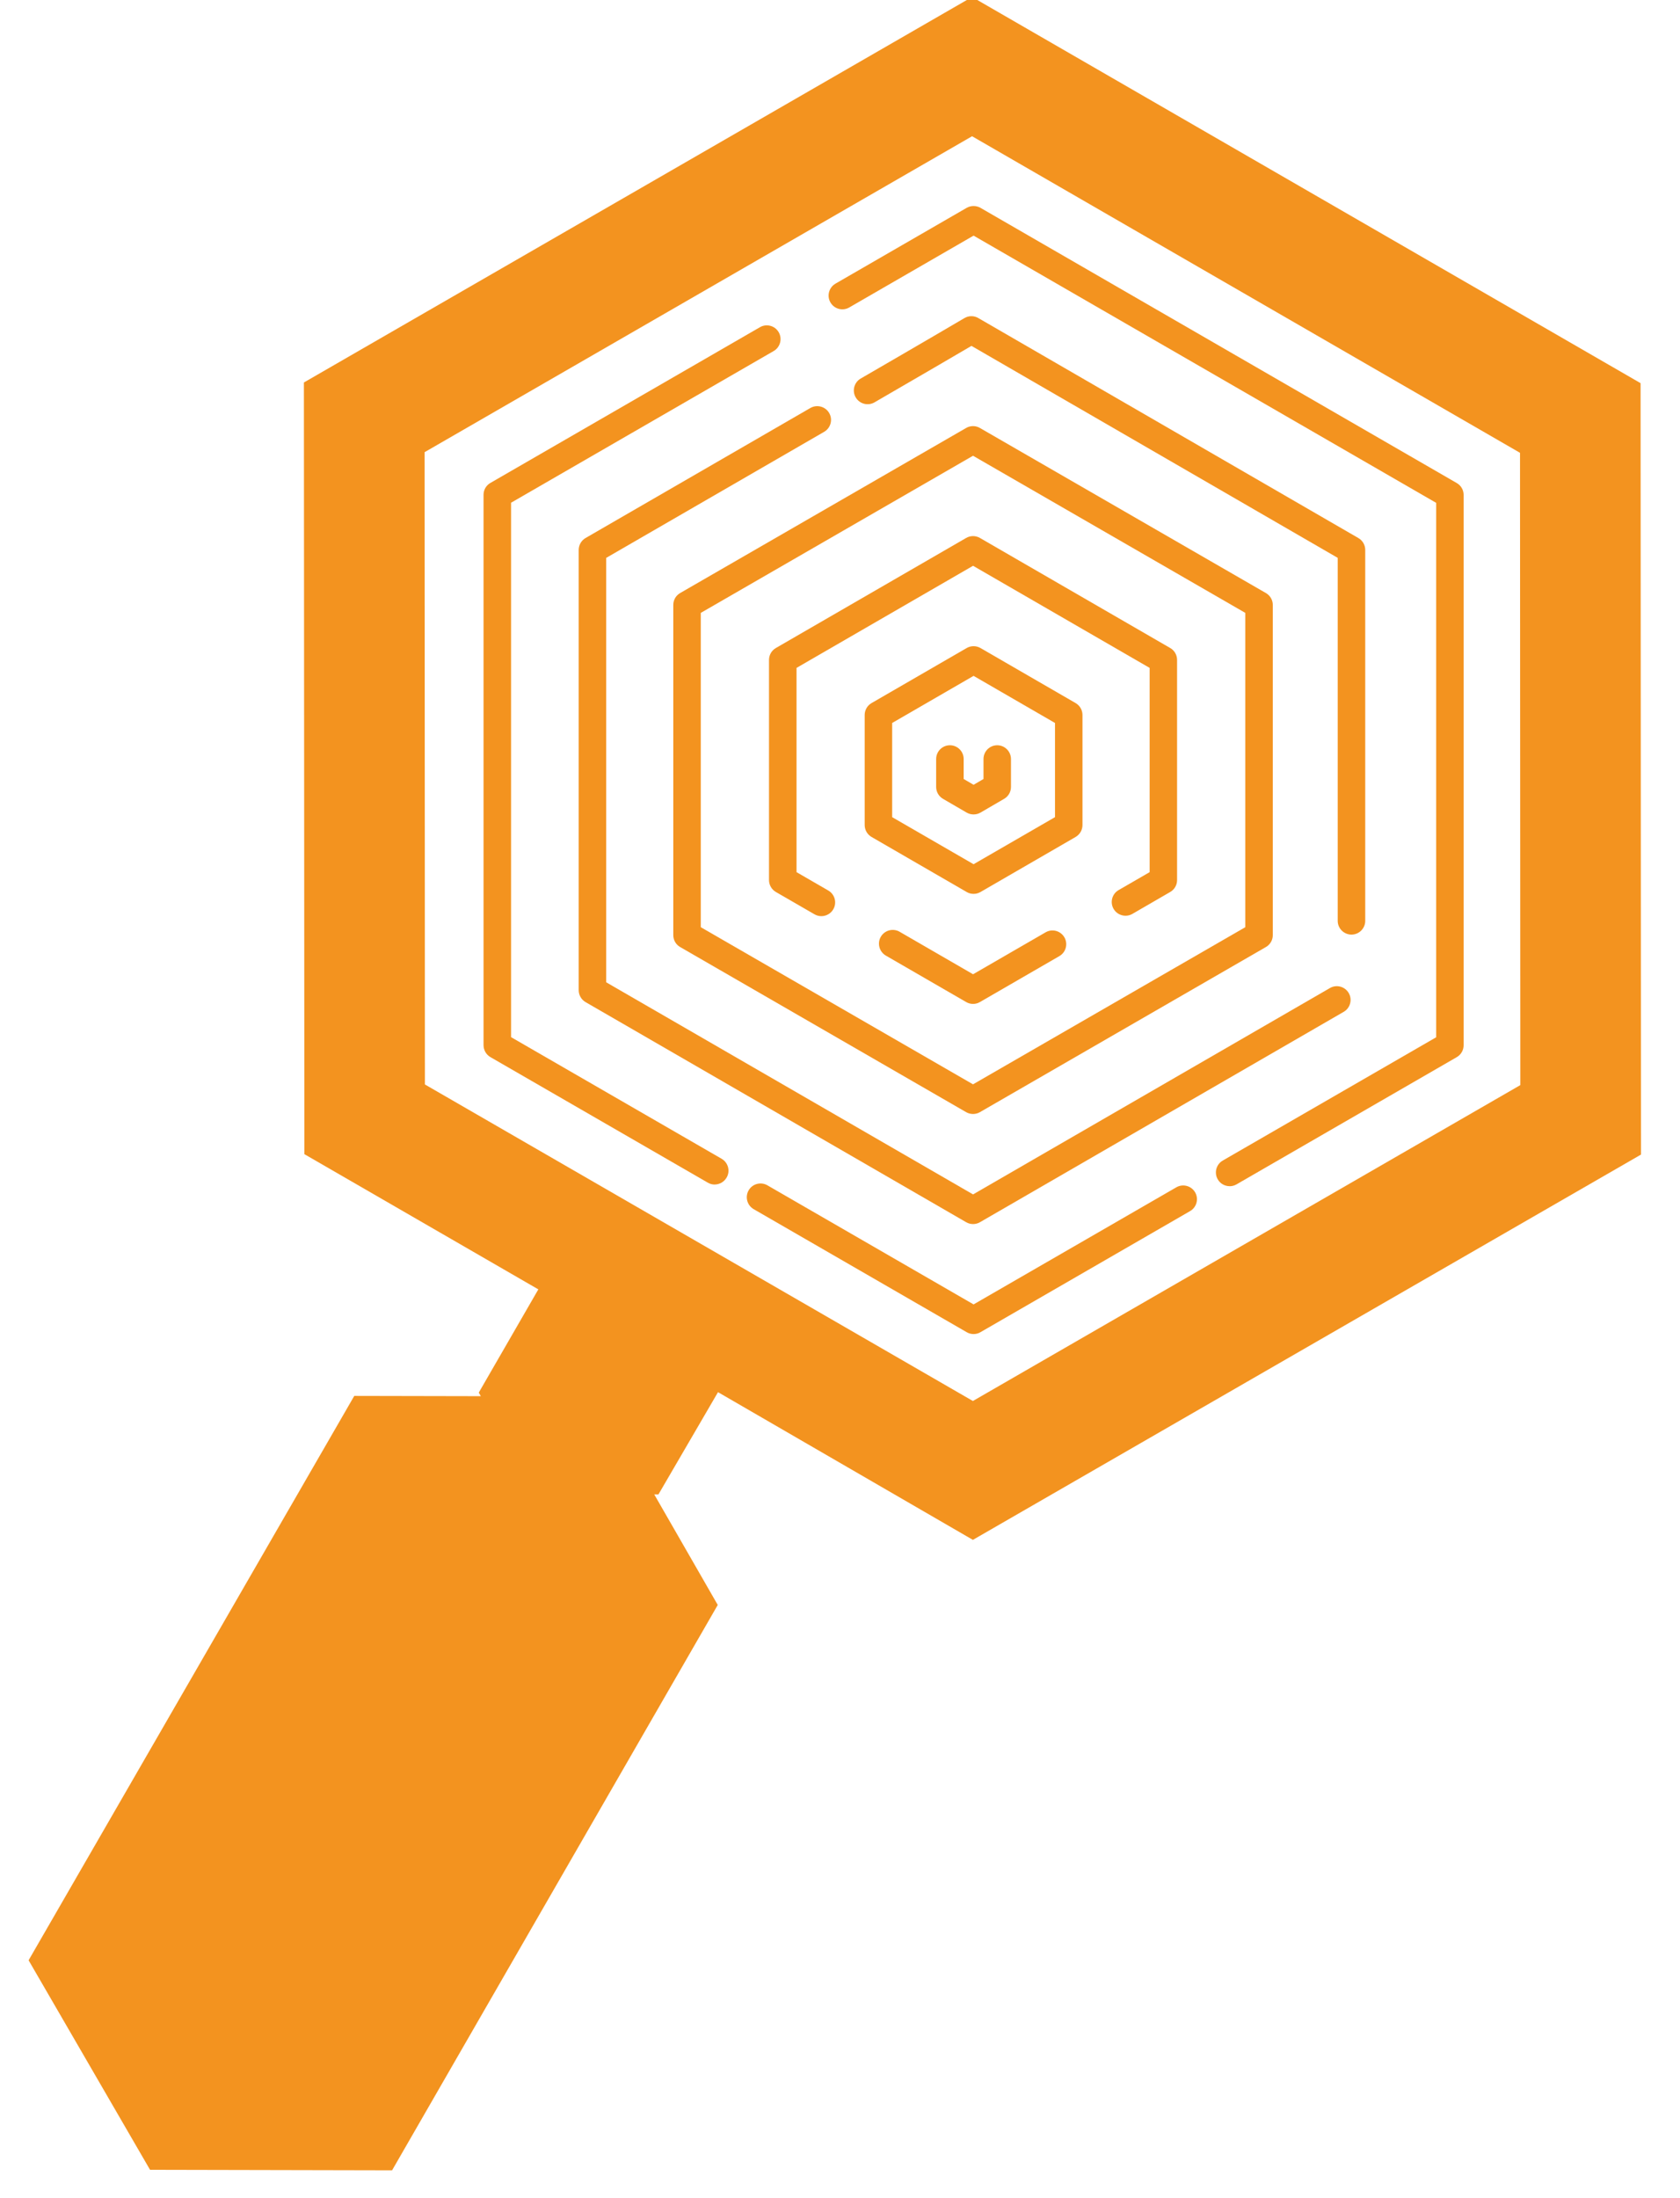 <svg width="39" height="51" viewBox="0 0 39 51" fill="none" xmlns="http://www.w3.org/2000/svg">
<path d="M38.085 8.89L22.566 -0.07L7.055 8.874L7.066 26.778L12.497 29.915L11.114 32.311L11.162 32.393L8.224 32.387L0.664 45.481L3.483 50.342L9.102 50.354L16.662 37.237L15.188 34.673H15.285L16.668 32.3L22.585 35.727L38.094 26.788L38.085 8.89ZM22.585 32.505L9.864 25.161L9.857 10.491L22.566 3.161L35.286 10.506L35.293 25.176L22.585 32.505Z" fill="#F3931F"/>
<path d="M16.59 27.483C16.536 27.483 16.481 27.469 16.431 27.439L11.384 24.526C11.286 24.469 11.225 24.363 11.225 24.249V11.48C11.225 11.367 11.285 11.261 11.384 11.205L17.641 7.592C17.794 7.503 17.989 7.556 18.077 7.708C18.165 7.86 18.113 8.056 17.961 8.144L11.864 11.664V24.063L16.752 26.885C16.904 26.973 16.957 27.169 16.868 27.321C16.808 27.424 16.701 27.482 16.591 27.482L16.59 27.483Z" fill="#F3931F"/>
<path d="M22.601 30.952C22.546 30.952 22.491 30.938 22.442 30.909L17.496 28.054C17.343 27.965 17.291 27.77 17.379 27.618C17.466 27.465 17.662 27.413 17.815 27.501L22.601 30.264L27.308 27.547C27.46 27.459 27.656 27.512 27.744 27.664C27.832 27.816 27.779 28.011 27.627 28.099L22.76 30.909C22.712 30.938 22.656 30.952 22.601 30.952L22.601 30.952Z" fill="#F3931F"/>
<path d="M28.545 27.521C28.435 27.521 28.327 27.464 28.269 27.362C28.181 27.209 28.233 27.014 28.386 26.926L33.34 24.066V11.667L22.601 5.467L19.714 7.134C19.562 7.222 19.366 7.17 19.278 7.017C19.19 6.865 19.243 6.669 19.395 6.581L22.441 4.822C22.54 4.766 22.662 4.766 22.761 4.822L33.817 11.207C33.917 11.264 33.977 11.369 33.977 11.483V24.251C33.977 24.365 33.917 24.47 33.818 24.527L28.705 27.479C28.654 27.508 28.6 27.522 28.545 27.522L28.545 27.521Z" fill="#F3931F"/>
<path d="M22.589 28.4C22.534 28.4 22.478 28.386 22.429 28.357L13.593 23.25C13.495 23.193 13.434 23.087 13.434 22.974V12.76C13.434 12.646 13.495 12.54 13.593 12.483L18.812 9.466C18.965 9.378 19.161 9.431 19.249 9.583C19.337 9.735 19.285 9.93 19.132 10.019L14.072 12.944V22.79L22.589 27.712L30.873 22.924C31.026 22.835 31.221 22.888 31.31 23.04C31.398 23.192 31.346 23.388 31.193 23.476L22.749 28.357C22.699 28.386 22.644 28.4 22.589 28.4L22.589 28.4Z" fill="#F3931F"/>
<path d="M31.374 21.684C31.198 21.684 31.054 21.541 31.054 21.365V12.943L22.552 8.025C22.209 8.226 21.349 8.729 20.301 9.335C20.149 9.424 19.953 9.372 19.864 9.219C19.776 9.067 19.828 8.871 19.98 8.783C21.337 7.998 22.379 7.386 22.389 7.38C22.488 7.321 22.611 7.321 22.71 7.379L31.533 12.483C31.632 12.54 31.693 12.645 31.693 12.759V21.365C31.693 21.541 31.549 21.684 31.374 21.684L31.374 21.684Z" fill="#F3931F"/>
<path d="M22.588 25.846C22.534 25.846 22.478 25.832 22.429 25.804L15.79 21.973C15.69 21.916 15.63 21.811 15.63 21.697V14.036C15.63 13.921 15.69 13.816 15.79 13.759L22.429 9.929C22.527 9.872 22.649 9.872 22.747 9.929L29.386 13.759C29.486 13.816 29.547 13.921 29.547 14.036V21.697C29.547 21.811 29.486 21.916 29.386 21.973L22.747 25.804C22.699 25.832 22.643 25.846 22.588 25.846H22.588ZM16.268 21.512L22.588 25.158L28.909 21.512V14.22L22.588 10.574L16.268 14.22V21.512Z" fill="#F3931F"/>
<path d="M19.067 21.256C19.013 21.256 18.958 21.242 18.908 21.213L18.011 20.695C17.913 20.638 17.852 20.533 17.852 20.419V15.311C17.852 15.197 17.912 15.092 18.011 15.035L22.429 12.481C22.527 12.424 22.65 12.424 22.748 12.481L27.166 15.035C27.265 15.092 27.325 15.197 27.325 15.311V20.419C27.325 20.533 27.265 20.638 27.166 20.695L26.287 21.204C26.135 21.291 25.94 21.239 25.851 21.087C25.763 20.935 25.815 20.739 25.968 20.651L26.688 20.235V15.496L22.589 13.127L18.491 15.496V20.235L19.228 20.661C19.38 20.749 19.433 20.944 19.344 21.097C19.285 21.199 19.177 21.256 19.067 21.256L19.067 21.256Z" fill="#F3931F"/>
<path d="M22.589 23.292C22.534 23.292 22.478 23.278 22.429 23.249L20.564 22.171C20.412 22.082 20.359 21.887 20.447 21.735C20.536 21.582 20.731 21.53 20.884 21.618L22.589 22.604L24.273 21.631C24.426 21.542 24.62 21.595 24.709 21.747C24.797 21.9 24.745 22.095 24.592 22.183L22.748 23.249C22.699 23.278 22.644 23.292 22.589 23.292H22.589Z" fill="#F3931F"/>
<path d="M22.601 20.739C22.545 20.739 22.491 20.725 22.441 20.696L20.233 19.419C20.134 19.362 20.073 19.256 20.073 19.142V16.588C20.073 16.474 20.134 16.369 20.233 16.312L22.441 15.035C22.54 14.978 22.662 14.978 22.761 15.035L24.969 16.312C25.068 16.369 25.129 16.475 25.129 16.588V19.142C25.129 19.256 25.068 19.361 24.969 19.419L22.761 20.696C22.711 20.725 22.656 20.739 22.601 20.739H22.601ZM20.711 18.959L22.601 20.051L24.491 18.959V16.774L22.601 15.681L20.711 16.774V18.959Z" fill="#F3931F"/>
<path d="M22.601 18.896C22.545 18.896 22.49 18.882 22.44 18.853L21.891 18.534C21.793 18.477 21.732 18.372 21.732 18.258V17.611C21.732 17.434 21.875 17.291 22.052 17.291C22.228 17.291 22.371 17.434 22.371 17.611V18.074L22.601 18.208L22.831 18.074V17.611C22.831 17.434 22.973 17.291 23.15 17.291C23.326 17.291 23.469 17.434 23.469 17.611V18.258C23.469 18.372 23.409 18.477 23.31 18.534L22.762 18.853C22.712 18.882 22.656 18.896 22.601 18.896Z" fill="#F3931F"/>
</svg>
